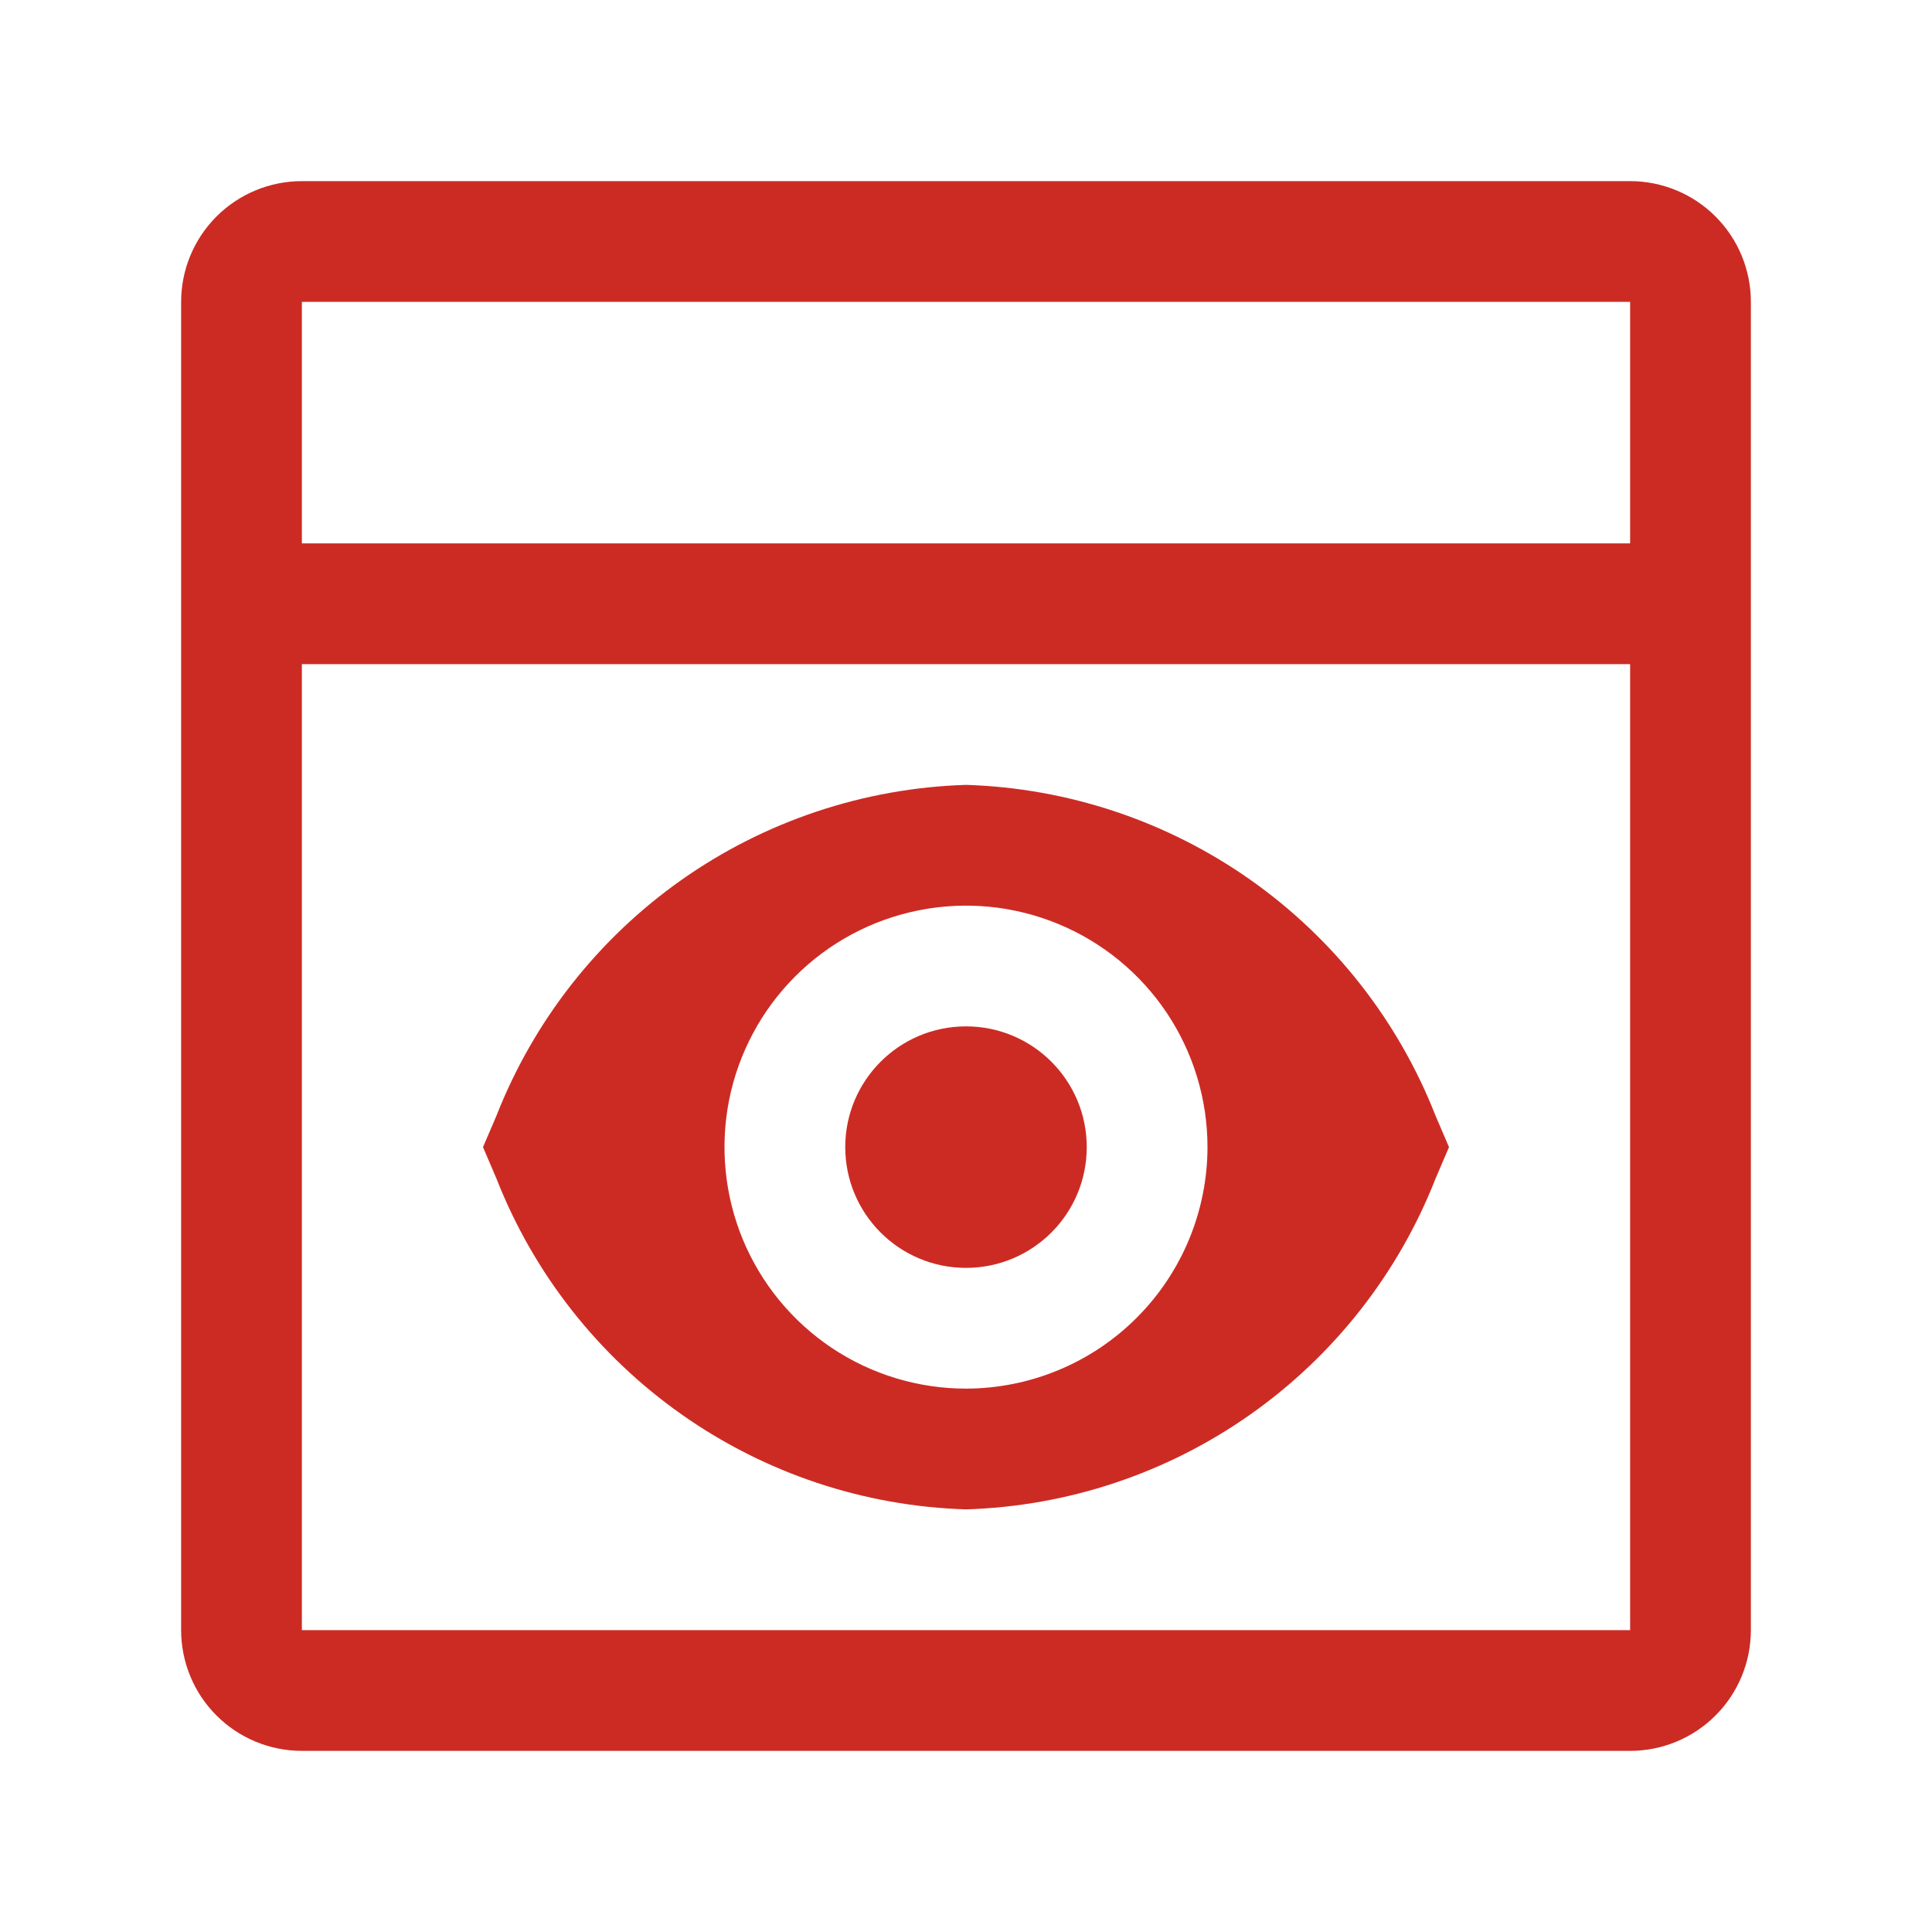 <svg width="36" height="36" viewBox="0 0 36 36" fill="none" xmlns="http://www.w3.org/2000/svg">
<path d="M18 23.625C19.243 23.625 20.25 22.618 20.25 21.375C20.25 20.132 19.243 19.125 18 19.125C16.757 19.125 15.75 20.132 15.75 21.375C15.75 22.618 16.757 23.625 18 23.625Z" fill="#CC2B24"/>
<path d="M26.749 20.789C26.054 19.018 24.855 17.49 23.299 16.394C21.744 15.299 19.901 14.684 18 14.625C16.099 14.684 14.256 15.299 12.701 16.394C11.146 17.49 9.946 19.018 9.251 20.789L9 21.375L9.251 21.962C9.946 23.733 11.146 25.261 12.701 26.356C14.256 27.452 16.099 28.067 18 28.125C19.901 28.067 21.744 27.452 23.299 26.356C24.854 25.261 26.054 23.733 26.749 21.962L27 21.375L26.749 20.789ZM18 25.875C17.11 25.875 16.24 25.611 15.5 25.117C14.76 24.622 14.183 23.919 13.842 23.097C13.502 22.275 13.413 21.37 13.586 20.497C13.76 19.624 14.189 18.822 14.818 18.193C15.447 17.564 16.249 17.135 17.122 16.962C17.995 16.788 18.9 16.877 19.722 17.218C20.544 17.558 21.247 18.135 21.742 18.875C22.236 19.615 22.5 20.485 22.5 21.375C22.498 22.568 22.024 23.712 21.18 24.555C20.337 25.399 19.193 25.873 18 25.875Z" fill="#CC2B24"/>
<path d="M30.375 3.375H5.625C5.028 3.375 4.456 3.612 4.034 4.034C3.612 4.456 3.375 5.028 3.375 5.625V30.375C3.375 30.972 3.612 31.544 4.034 31.966C4.456 32.388 5.028 32.625 5.625 32.625H30.375C30.972 32.625 31.544 32.388 31.966 31.966C32.388 31.544 32.625 30.972 32.625 30.375V5.625C32.625 5.028 32.388 4.456 31.966 4.034C31.544 3.612 30.972 3.375 30.375 3.375ZM5.625 5.625H30.375V10.125H5.625V5.625ZM5.625 30.375V12.375H30.375V30.375H5.625Z" fill="#CC2B24"/>
</svg>
